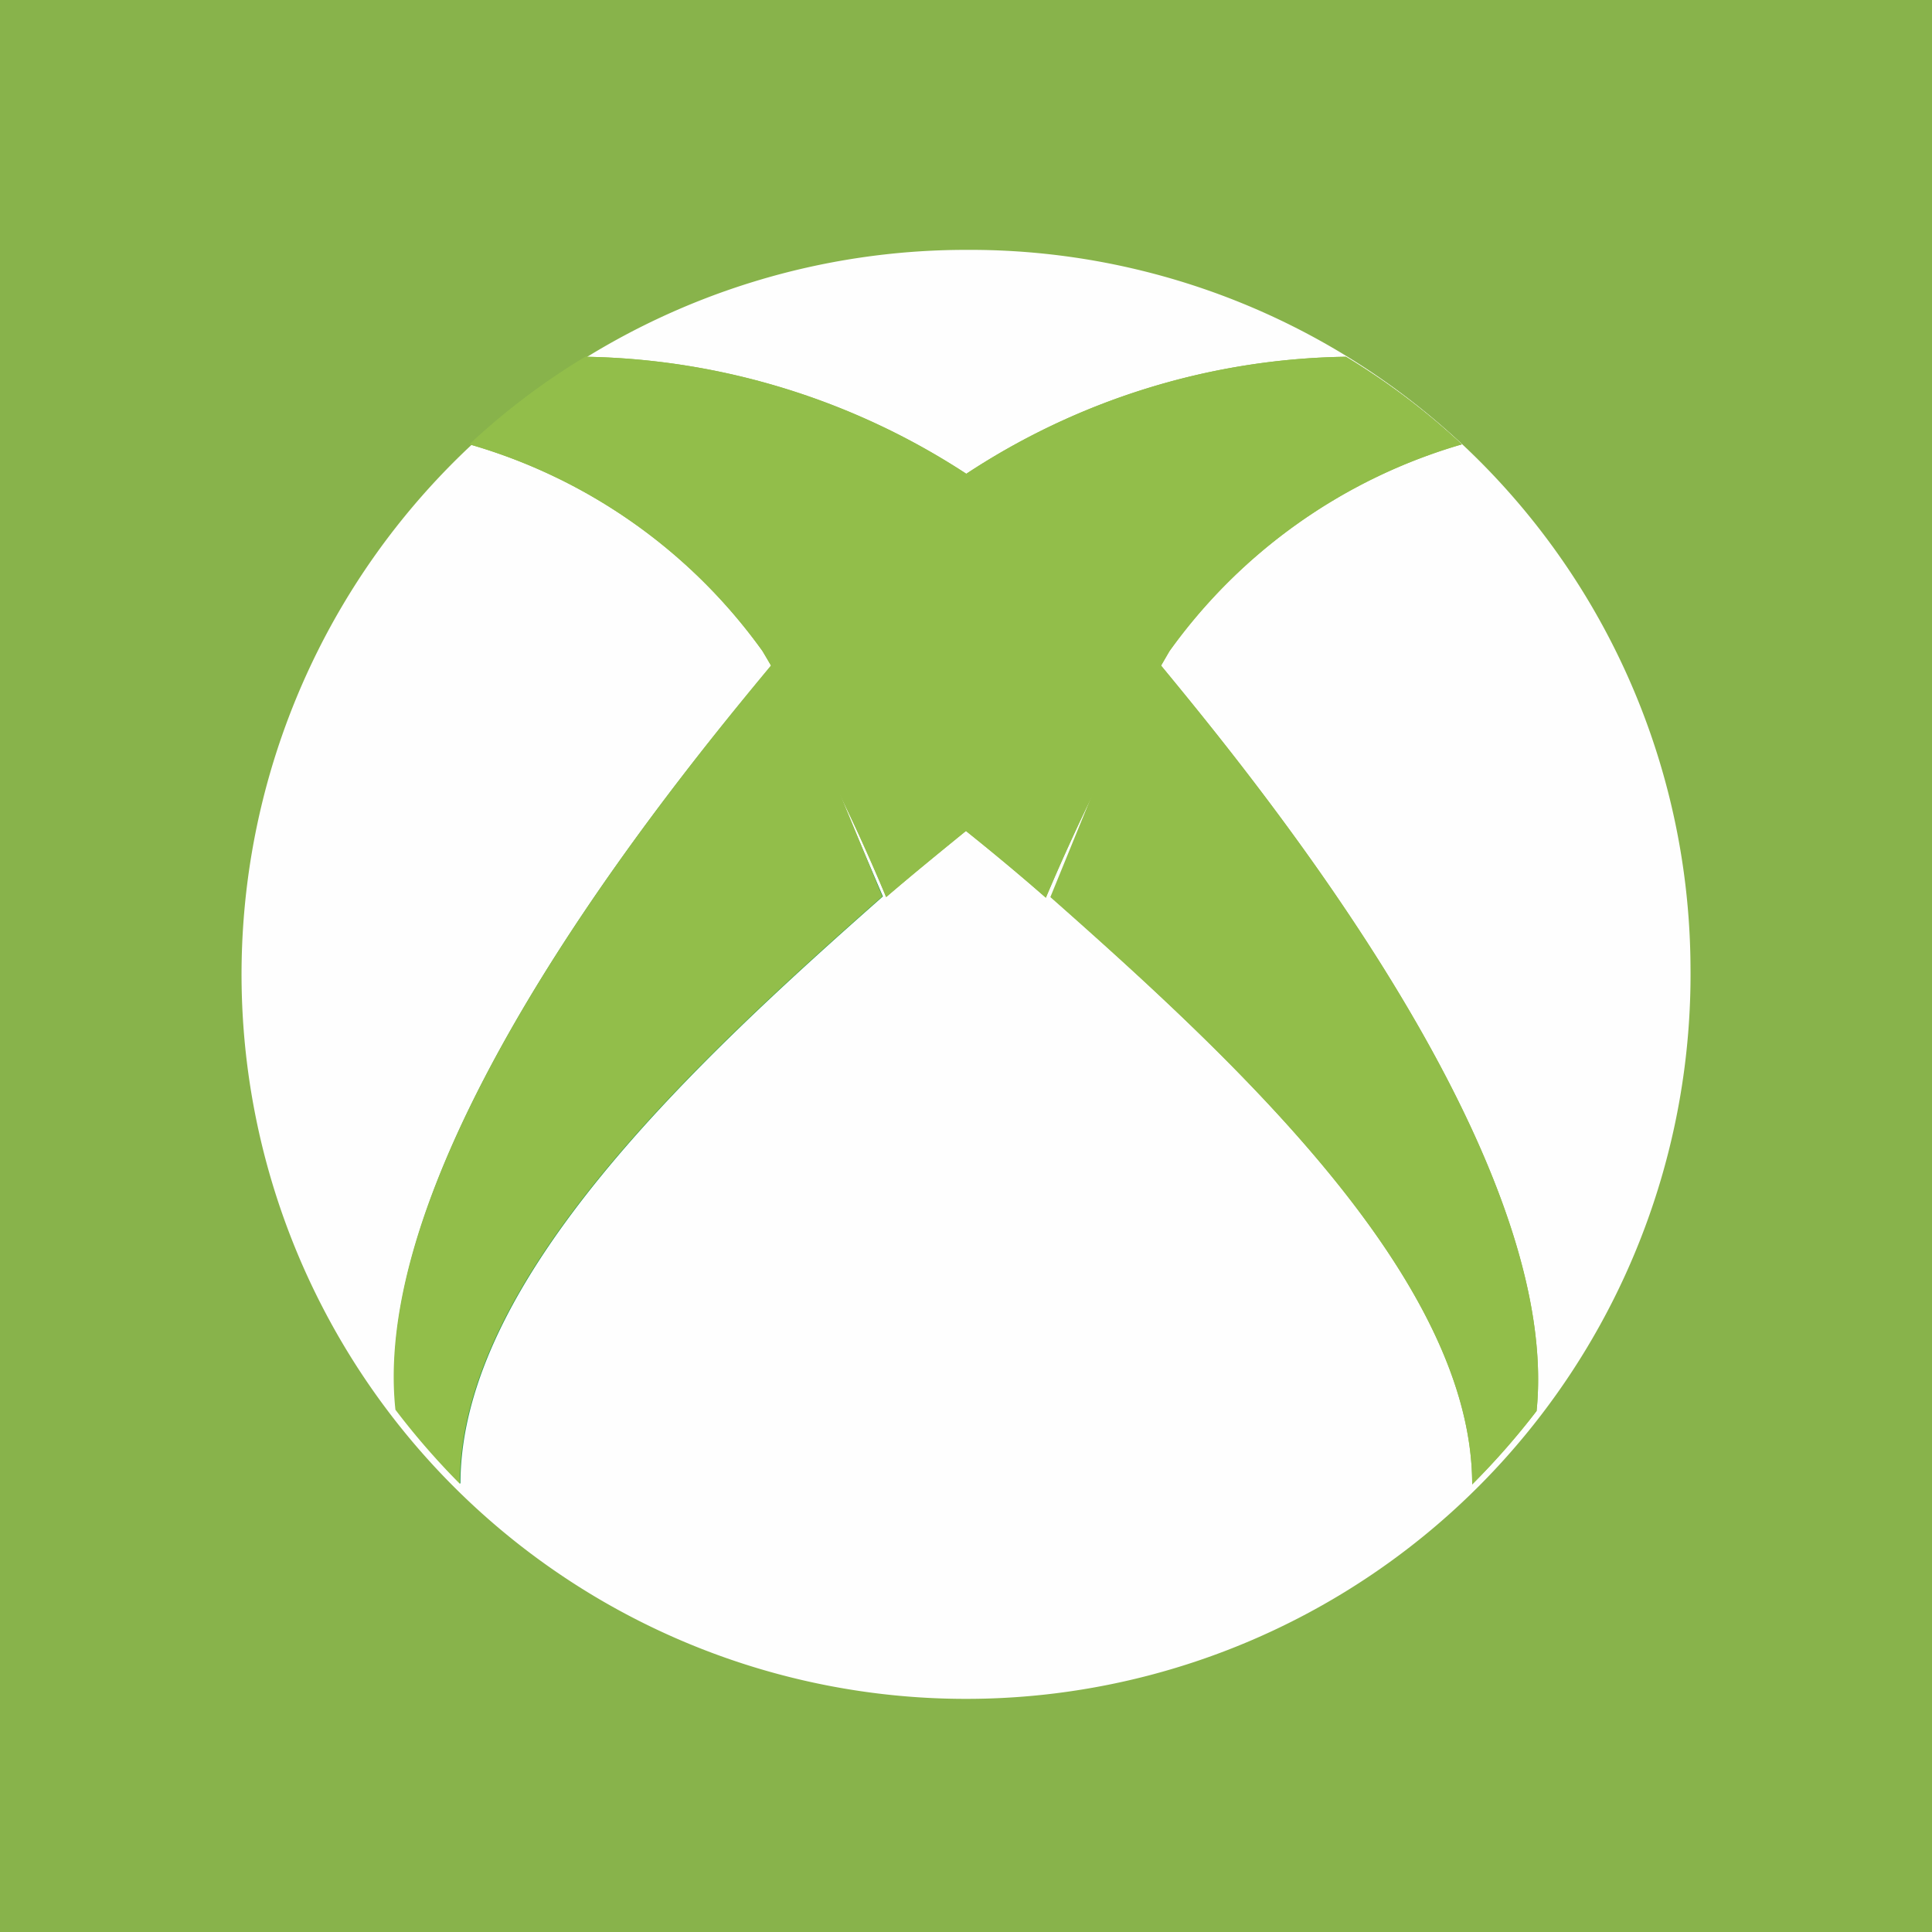 <svg xmlns="http://www.w3.org/2000/svg" width="30" height="30"><path fill="#88b34b" d="M0 0h30v30H0z"/><path d="M26.25 15A11.25 11.25 0 1 1 15 3.88 11.19 11.19 0 0 1 26.25 15z" fill="#fefefe"/><path d="M12.15 10.13c-1.25 1.5-6.45 7.62-6 11.76a11.46 11.46 0 0 0 1 1.15c0-3.17 3.66-6.56 6.56-9.12l-1.62-3.79z" fill="#329e54"/><path d="M12.14 10.13c-1.24 1.5-6.44 7.62-6 11.76a11.46 11.46 0 0 0 1 1.15c0-3.17 3.66-6.56 6.56-9.12z" fill="#92be4a"/><g fill="#92be4a"><path d="M9.09 5.54a10.77 10.77 0 0 0-1.8 1.36 8.48 8.48 0 0 1 4.55 3.21 30.34 30.34 0 0 1 1.92 3.82c.42-.36.85-.71 1.28-1.06V7.38a11.14 11.14 0 0 0-5.93-1.84z"/><path d="M9.09 5.54a10.77 10.77 0 0 0-1.8 1.36 8.48 8.48 0 0 1 4.55 3.21 30.34 30.34 0 0 1 1.92 3.82c.42-.36.85-.71 1.28-1.06V7.38a11.14 11.14 0 0 0-5.93-1.84z"/></g><g fill="#92be4a"><path d="M17.86 10.13c1.24 1.51 6.42 7.63 6 11.78a12.43 12.43 0 0 1-1 1.14c0-3.17-3.65-6.56-6.54-9.12l1.62-3.8z"/><path d="M17.86 10.13c1.24 1.51 6.42 7.63 6 11.78a11.25 11.25 0 0 1-1 1.14c0-3.17-3.65-6.56-6.55-9.12z"/><path d="M20.9 5.54a10.9 10.9 0 0 1 1.8 1.36 8.5 8.5 0 0 0-4.54 3.21 33.41 33.41 0 0 0-1.92 3.83c-.4-.35-.82-.7-1.27-1.06v-5.5a11 11 0 0 1 5.9-1.84z"/><path d="M20.9 5.54a10.9 10.9 0 0 1 1.8 1.36 8.5 8.5 0 0 0-4.54 3.21 33.41 33.41 0 0 0-1.92 3.83c-.4-.35-.82-.7-1.27-1.06v-5.5a11 11 0 0 1 5.9-1.84z"/></g></svg>